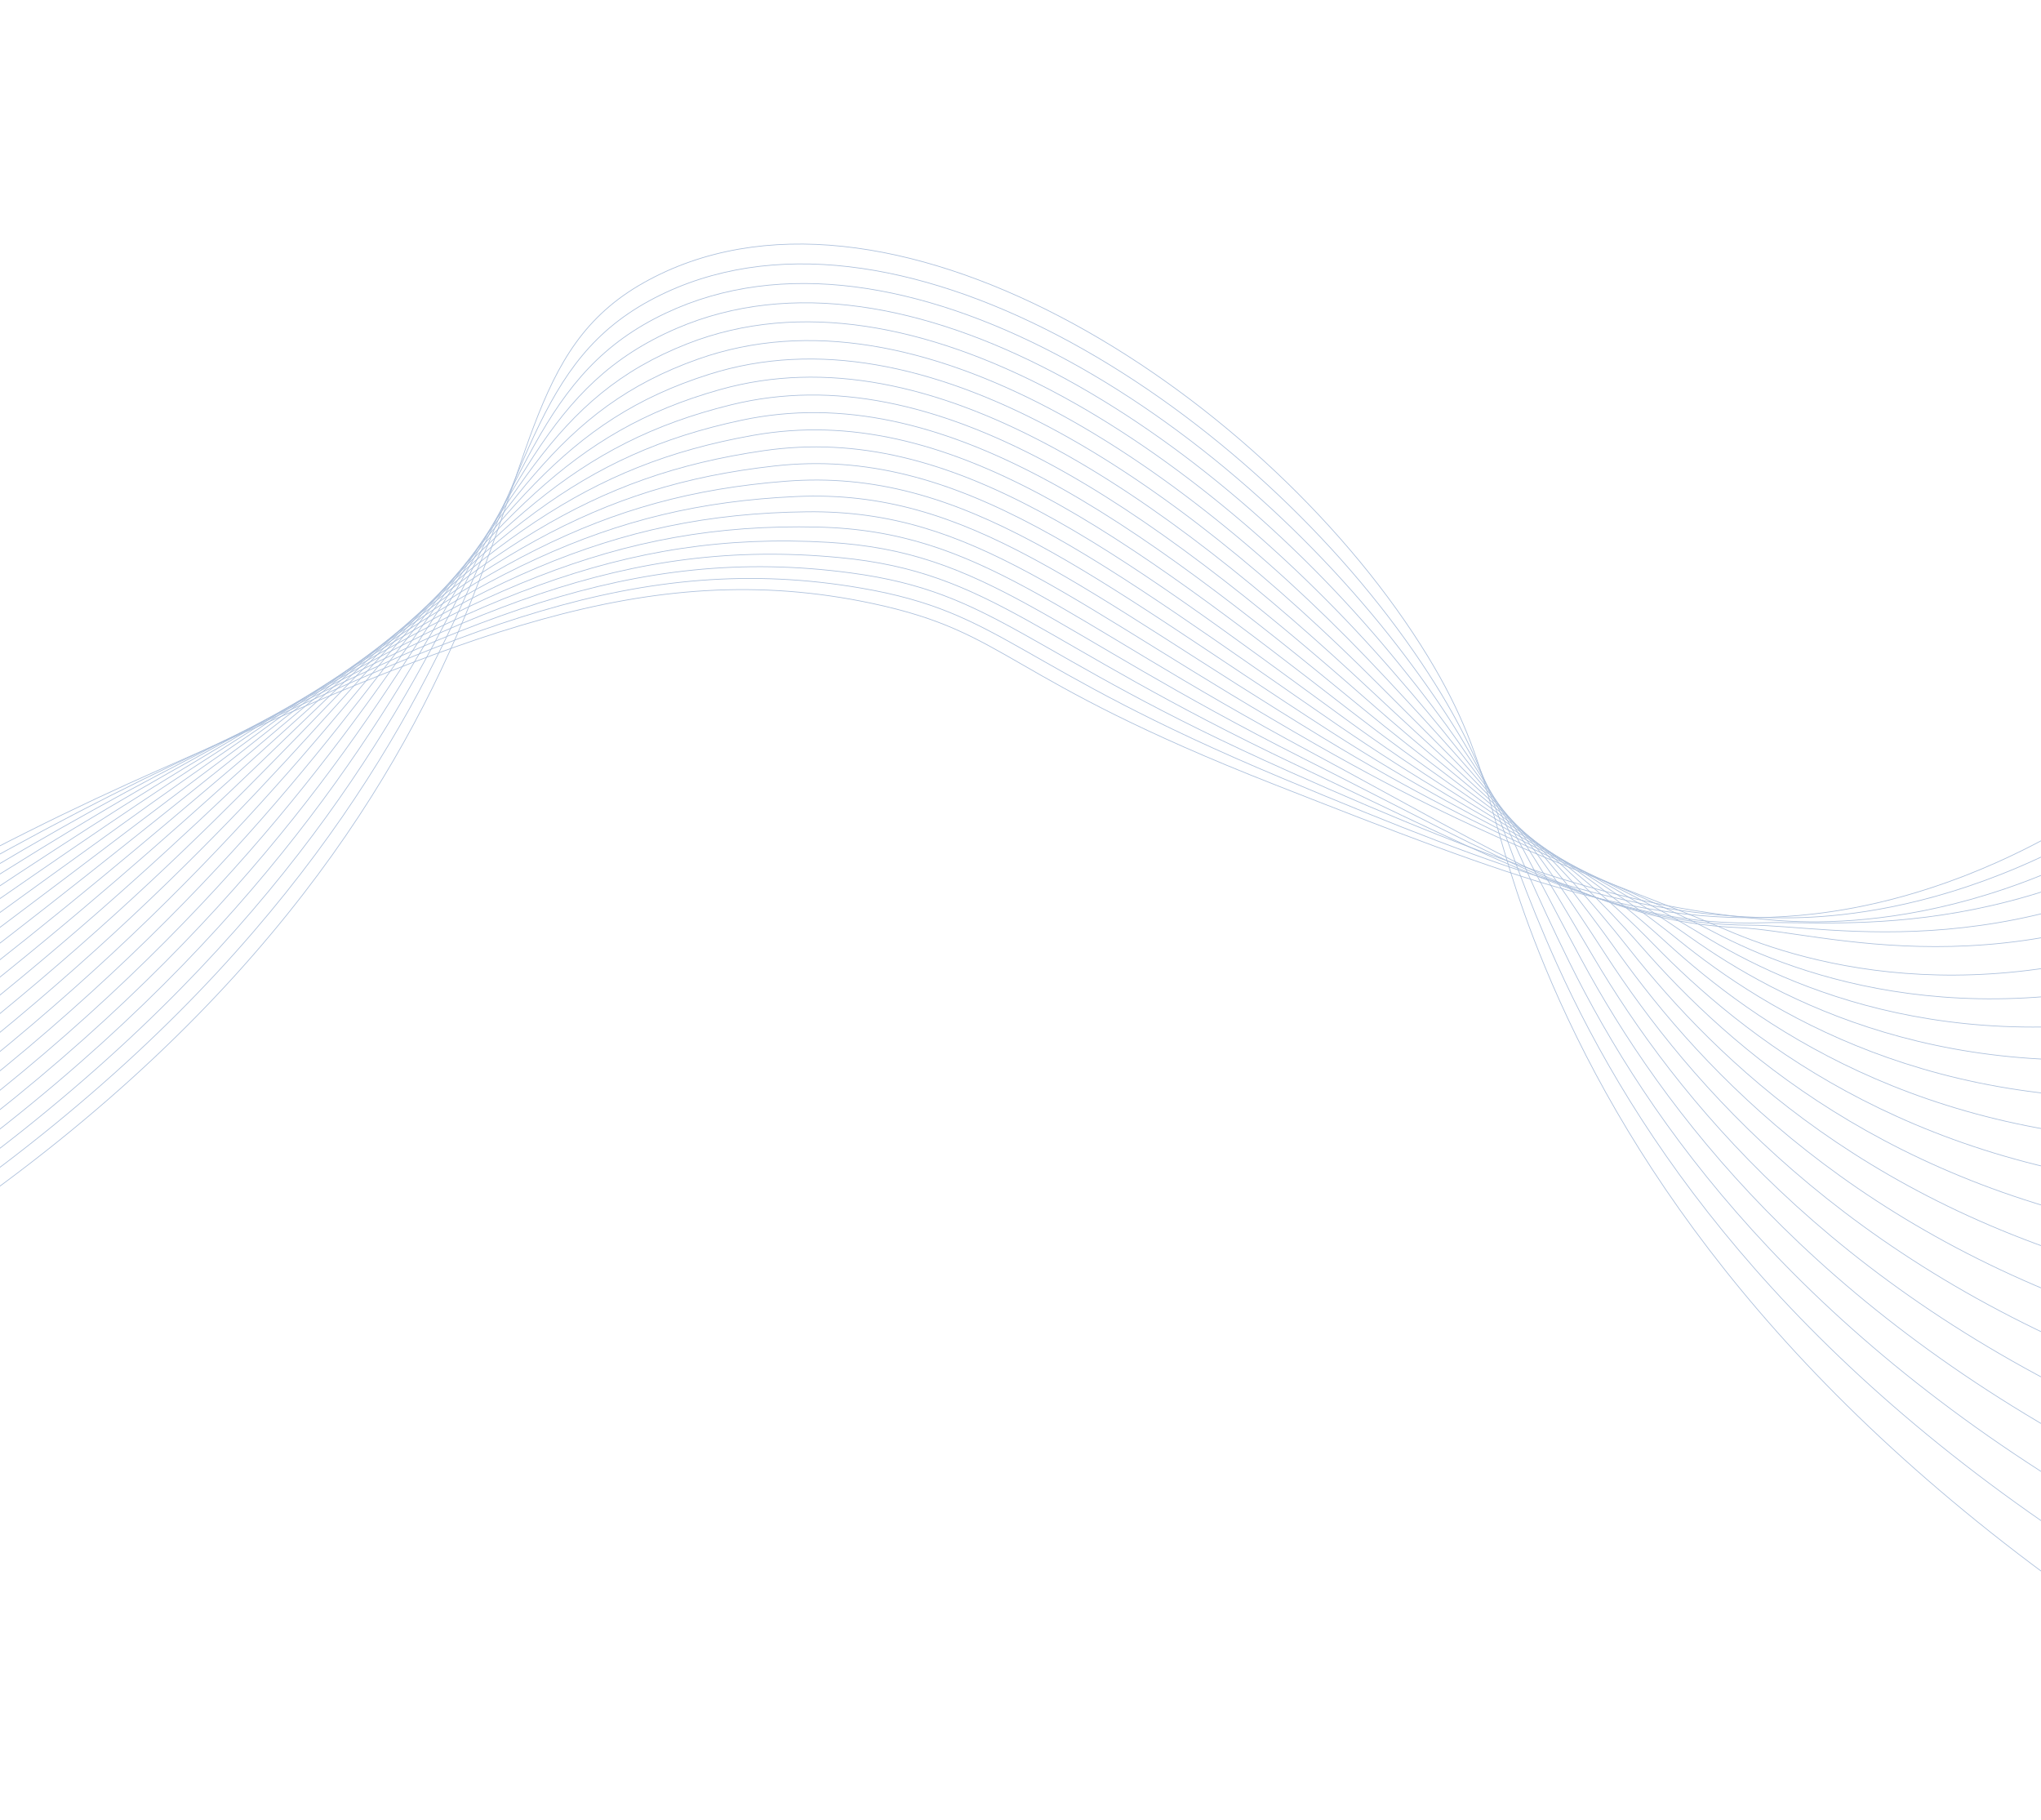 <svg width="1440" height="1284" viewBox="0 0 1440 1284" fill="none" xmlns="http://www.w3.org/2000/svg">
<path d="M1475.11 1133.58C1247.39 974.288 1142.88 809.427 1090.05 682.105C1046.01 575.957 1055.78 538.95 1002.37 455.01C886.482 272.859 622.708 104.788 454.204 199.403C371.199 246.011 378.291 331.008 310.887 473.244C250.251 601.194 131.14 768.923 -128.412 921.161" stroke="#ABBFDB" stroke-width="0.5" stroke-miterlimit="10"/>
<path d="M1482.16 1100.78C1258.01 957.313 1153.02 800.68 1098.62 680.376C1052.85 579.126 1055.46 543.468 997.488 459.703C875.88 283.983 628.635 124.097 461.896 210.182C376.01 254.518 374.383 336.075 301.448 476.57C237.235 600.261 117.3 764.46 -138.163 915.74" stroke="#ABBFDB" stroke-width="0.5" stroke-miterlimit="10"/>
<path d="M1489.2 1067.99C1268.63 940.346 1163.08 791.884 1107.17 678.65C1059.55 582.184 1055.26 548.013 992.591 464.399C865.645 295.024 634.187 143.086 469.569 220.958C380.639 263.031 370.598 341.094 291.994 479.894C224.349 599.324 103.446 759.986 -147.939 910.295" stroke="#ABBFDB" stroke-width="0.5" stroke-miterlimit="10"/>
<path d="M1496.25 1035.19C1279.26 923.366 1173.01 783.018 1115.73 676.889C1066.18 585.129 1055.2 552.55 987.671 469.087C855.742 305.945 639.386 161.721 477.228 231.728C385.095 271.497 366.938 346.069 282.52 483.212C211.626 598.391 89.575 755.501 -157.704 904.86" stroke="#ABBFDB" stroke-width="0.5" stroke-miterlimit="10"/>
<path d="M1503.29 1002.4C1289.86 906.399 1182.78 774.122 1124.28 675.183C1072.72 587.98 1055.22 557.069 982.799 473.787C846.209 316.76 644.323 180.013 484.93 242.512C389.433 279.954 363.46 351.052 273.09 486.543C199.085 597.494 75.74 751.034 -167.435 899.414" stroke="#ABBFDB" stroke-width="0.5" stroke-miterlimit="10"/>
<path d="M1510.34 969.605C1300.5 889.432 1192.4 765.182 1132.84 673.453C1079.13 590.719 1055.43 561.561 977.902 478.484C836.949 327.422 648.97 197.945 492.613 253.286C393.611 288.331 360.14 356.042 263.64 489.869C186.678 596.632 61.892 746.557 -177.2 894.006" stroke="#ABBFDB" stroke-width="0.5" stroke-miterlimit="10"/>
<path d="M1517.38 936.813C1311.12 872.485 1201.79 756.241 1141.39 671.724C1085.39 593.36 1055.72 565.999 973.003 483.178C827.936 337.933 653.378 215.519 500.288 264.065C397.657 296.612 356.909 361.054 254.184 493.191C174.399 595.82 48.02 742.077 -186.96 888.573" stroke="#ABBFDB" stroke-width="0.5" stroke-miterlimit="10"/>
<path d="M1524.41 904.011C1321.74 855.491 1210.95 747.295 1149.93 669.991C1091.47 595.918 1056.1 570.359 968.095 487.867C819.146 348.279 657.57 232.741 507.953 274.839C401.571 304.769 353.842 366.111 244.717 496.513C162.268 595.064 34.194 737.591 -196.72 883.142" stroke="#ABBFDB" stroke-width="0.5" stroke-miterlimit="10"/>
<path d="M1531.47 871.218C1332.38 838.52 1219.88 738.399 1158.51 668.256C1097.37 598.413 1056.64 574.622 963.212 492.563C810.564 358.46 661.62 249.621 515.65 285.613C405.403 312.785 350.946 371.252 235.281 499.838C150.245 594.372 20.337 733.127 -206.506 877.701" stroke="#ABBFDB" stroke-width="0.5" stroke-miterlimit="10"/>
<path d="M1538.51 838.445C1342.99 821.567 1228.52 729.603 1167.06 666.547C1103.08 600.91 1057.24 578.858 958.311 497.277C802.152 368.505 665.538 266.205 523.323 296.411C409.149 320.659 348.158 376.501 225.822 503.184C138.328 593.783 6.475 728.67 -216.248 872.297" stroke="#ABBFDB" stroke-width="0.5" stroke-miterlimit="10"/>
<path d="M1545.56 805.628C1353.6 804.571 1236.88 720.883 1175.61 664.797C1108.53 603.386 1057.93 582.928 953.414 501.954C793.869 378.343 669.358 282.435 531.006 307.165C412.822 328.293 345.511 381.822 216.372 506.49C126.52 593.235 -7.372 724.174 -226.005 866.838" stroke="#ABBFDB" stroke-width="0.5" stroke-miterlimit="10"/>
<path d="M1552.61 772.837C1364.25 787.612 1244.96 712.349 1184.17 663.069C1113.74 605.968 1058.68 586.899 948.522 506.649C785.695 388.041 673.105 298.397 538.688 317.946C416.441 335.722 342.979 387.287 206.923 509.813C114.788 592.792 -21.222 719.703 -235.762 861.414" stroke="#ABBFDB" stroke-width="0.5" stroke-miterlimit="10"/>
<path d="M1559.65 740.041C1374.87 770.642 1252.77 704.021 1192.72 661.336C1118.68 608.71 1059.53 590.765 943.62 511.343C777.599 397.582 676.815 314.083 546.36 328.724C420.036 342.903 340.549 392.885 197.467 513.14C103.121 592.437 -35.075 715.228 -245.527 855.985" stroke="#ABBFDB" stroke-width="0.5" stroke-miterlimit="10"/>
<path d="M1566.69 707.245C1385.49 753.667 1260.36 695.931 1201.28 659.603C1123.38 611.704 1060.42 594.498 938.736 516.039C769.583 406.978 680.525 329.541 554.051 339.497C423.603 349.79 338.23 398.637 188.026 516.465C91.509 592.17 -48.928 710.761 -255.28 850.538" stroke="#ABBFDB" stroke-width="0.5" stroke-miterlimit="10"/>
<path d="M1573.74 674.448C1396.12 736.696 1267.77 688.119 1209.86 657.874C1127.87 615.063 1061.39 598.112 933.85 520.73C761.608 416.226 684.271 344.724 561.743 350.274C427.199 356.368 335.991 404.544 178.583 519.803C79.959 592.012 -62.762 706.289 -265.028 845.135" stroke="#ABBFDB" stroke-width="0.5" stroke-miterlimit="10"/>
<path d="M1580.78 641.654C1406.72 719.723 1275.06 680.612 1218.39 656.144C1132.13 618.9 1062.34 601.596 928.93 525.427C753.643 425.328 688.023 359.718 569.398 361.047C430.799 362.608 333.794 410.605 169.109 523.11C68.391 591.916 -76.635 701.798 -274.806 839.687" stroke="#ABBFDB" stroke-width="0.5" stroke-miterlimit="10"/>
<path d="M1587.8 608.858C1417.34 702.754 1285.45 656.888 1226.92 654.407C1131.19 650.354 1063.34 604.947 924.008 530.117C745.676 434.326 691.873 374.522 577.078 371.828C434.492 368.467 331.665 416.874 159.656 526.438C56.869 591.914 -90.486 697.323 -284.565 834.24" stroke="#ABBFDB" stroke-width="0.5" stroke-miterlimit="10"/>
<path d="M1594.87 576.066C1427.99 685.783 1291.44 652.689 1235.5 652.678C1137.44 652.657 1064.4 608.179 919.137 534.811C737.724 443.169 695.851 389.143 584.757 382.602C438.287 373.946 329.582 423.29 150.202 529.768C45.345 592.005 -104.339 692.856 -294.329 828.833" stroke="#ABBFDB" stroke-width="0.5" stroke-miterlimit="10"/>
<path d="M1601.92 543.267C1438.61 668.815 1297.95 649.157 1244.06 650.947C1143.46 654.284 1065.47 611.281 914.244 539.484C729.762 451.921 699.949 403.638 592.445 393.352C442.225 378.98 327.531 429.864 140.758 533.061C33.831 592.139 -118.188 688.354 -304.082 823.37" stroke="#ABBFDB" stroke-width="0.5" stroke-miterlimit="10"/>
<path d="M1608.96 510.475C1449.24 651.845 1305.02 653.467 1252.6 649.218C1149.38 640.815 1066.53 614.265 909.342 544.186C721.758 460.576 704.198 418.033 600.116 404.139C446.33 383.626 325.482 436.67 131.29 536.409C22.274 592.405 -132.052 683.89 -313.851 817.963" stroke="#ABBFDB" stroke-width="0.5" stroke-miterlimit="10"/>
<path d="M1616.01 477.68C1459.87 634.872 1313.11 647.235 1261.17 647.483C1154.38 647.989 1067.61 617.126 904.453 548.883C713.742 469.13 708.645 432.321 607.802 414.917C450.664 387.792 323.449 443.582 121.852 539.721C10.725 592.717 -145.89 679.404 -323.604 812.518" stroke="#ABBFDB" stroke-width="0.5" stroke-miterlimit="10"/>
<path d="M1623.05 444.886C1470.49 617.903 1321.62 641.099 1269.72 645.757C1159.89 655.628 1068.68 619.877 899.551 553.588C705.672 477.6 713.285 446.555 615.475 425.702C455.242 391.557 321.401 450.696 112.393 543.054C-0.86 593.093 -159.744 674.944 -333.369 807.099" stroke="#ABBFDB" stroke-width="0.5" stroke-miterlimit="10"/>
</svg>
